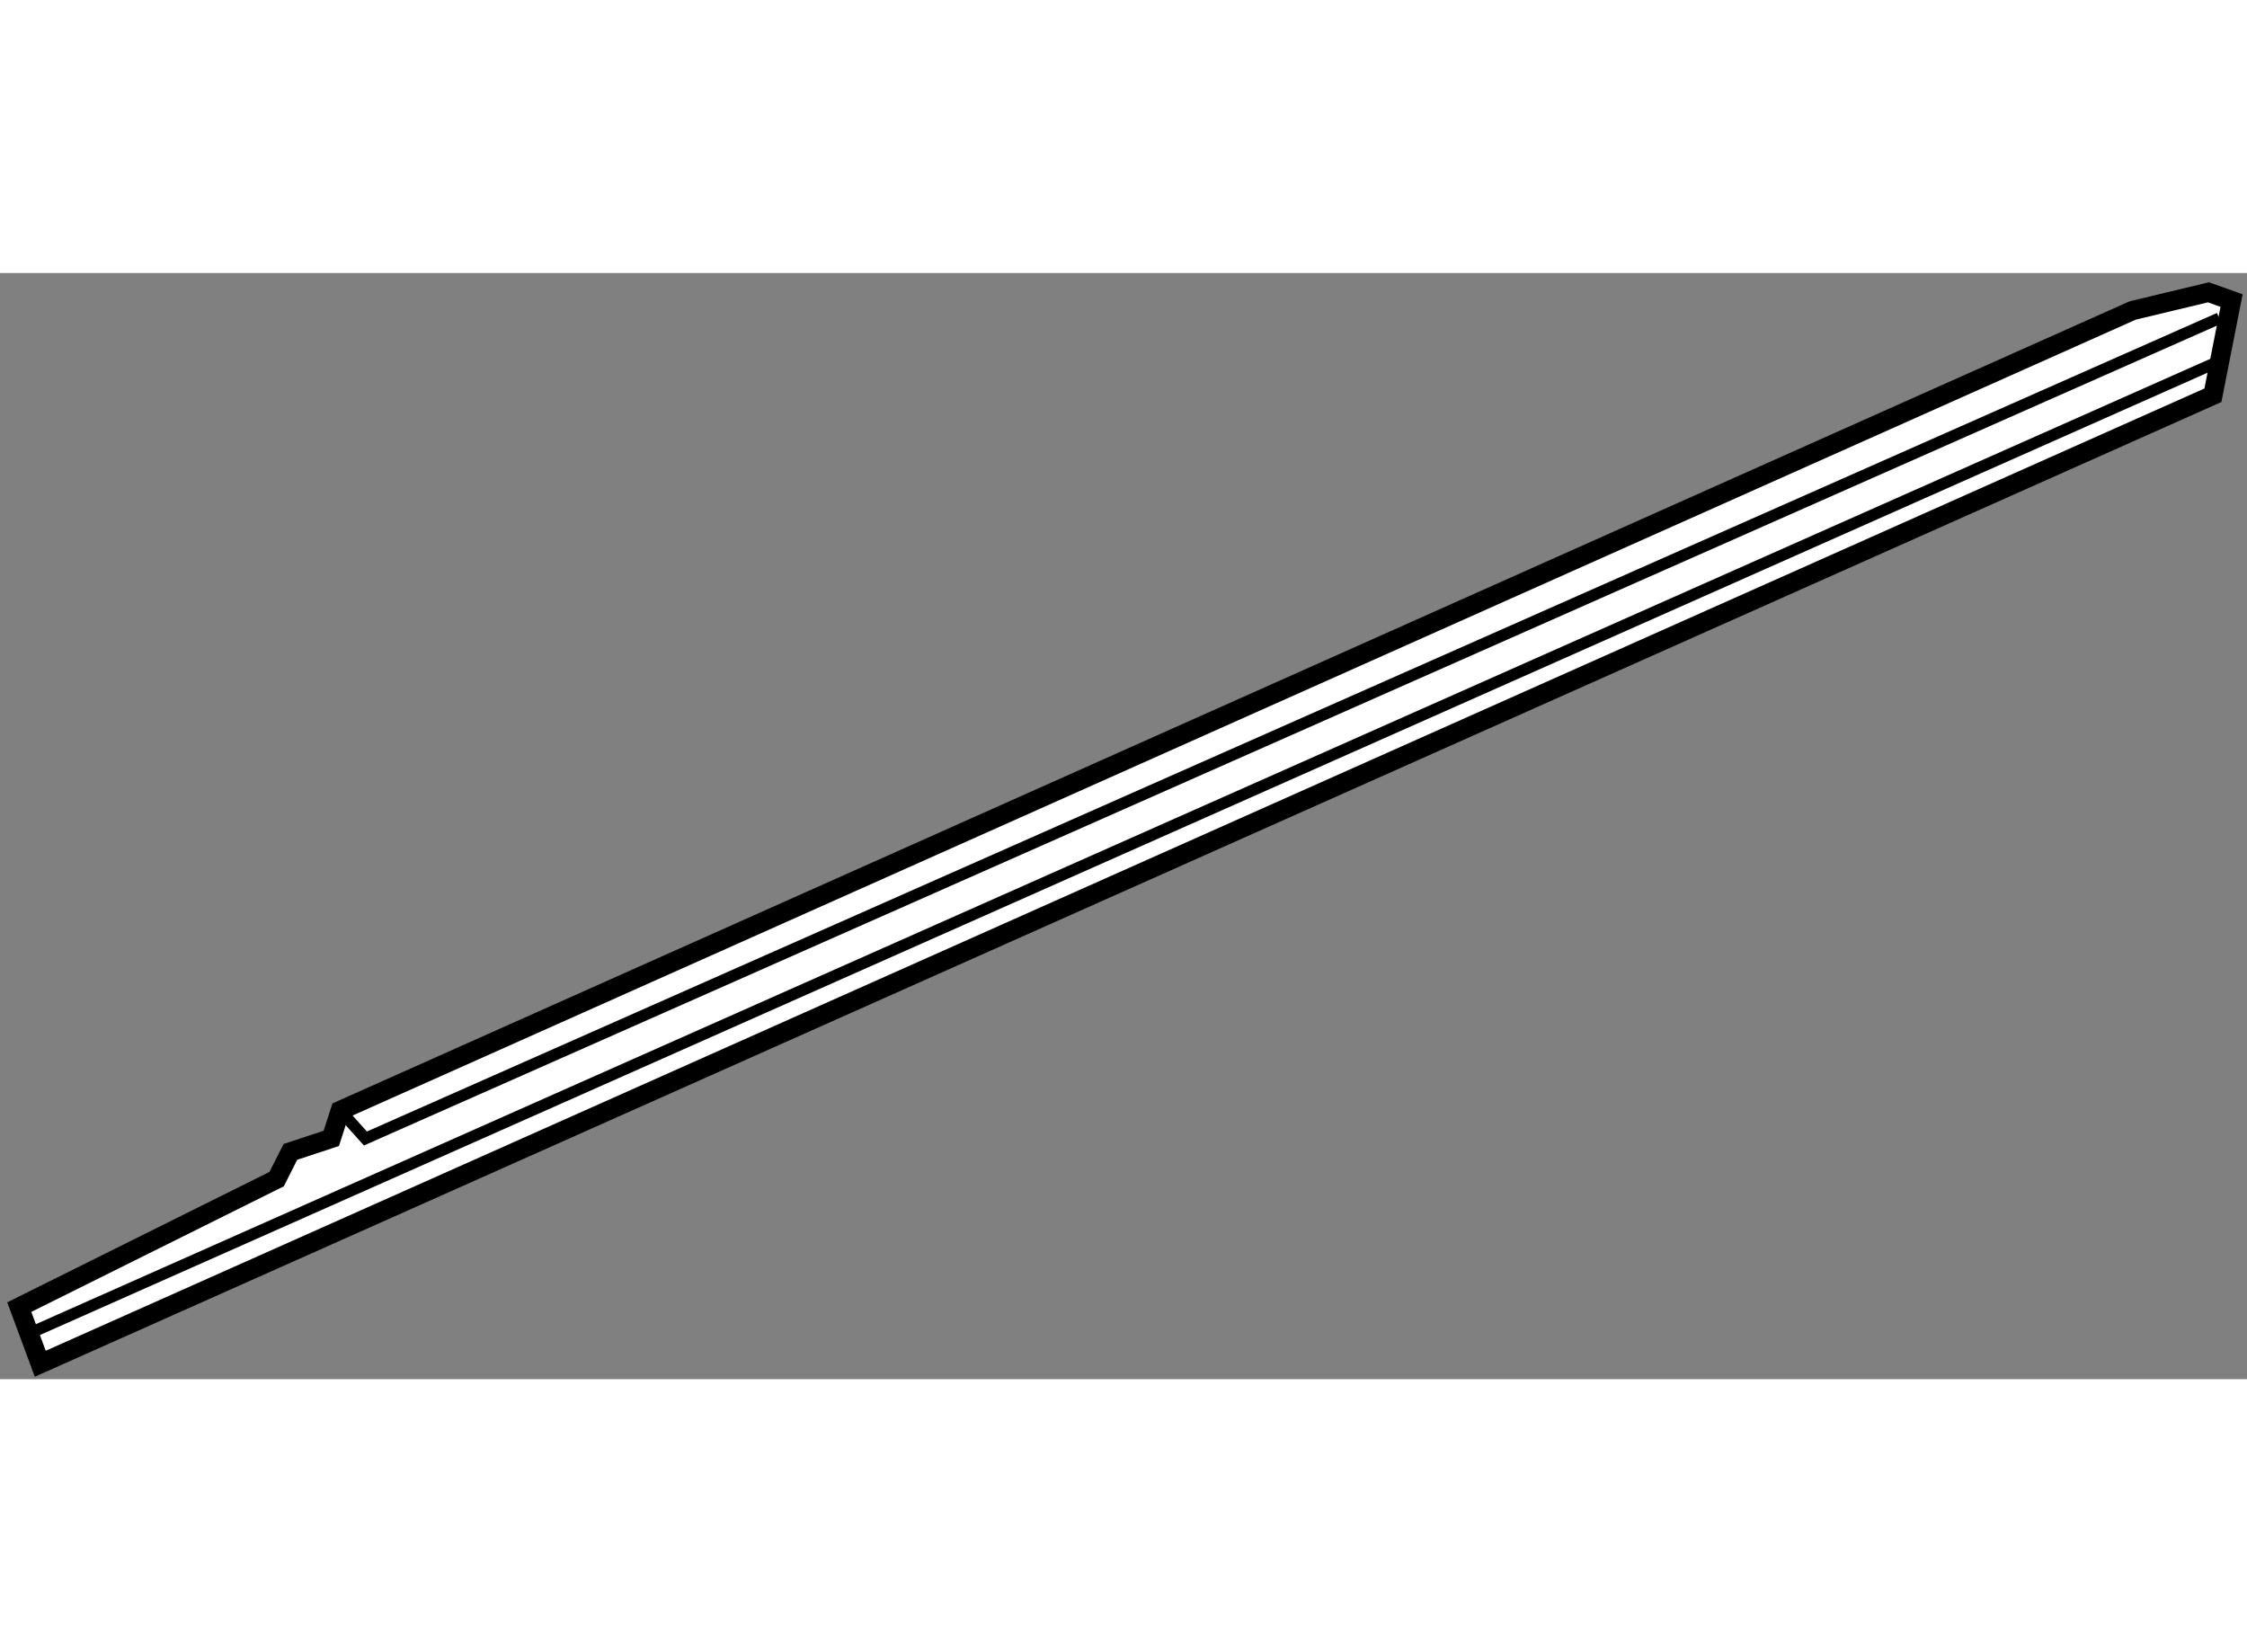 <?xml version="1.0" encoding="utf-8"?>
<!-- Generator: Adobe Illustrator 15.1.0, SVG Export Plug-In . SVG Version: 6.00 Build 0)  -->
<!DOCTYPE svg PUBLIC "-//W3C//DTD SVG 1.1//EN" "http://www.w3.org/Graphics/SVG/1.1/DTD/svg11.dtd">
<svg version="1.1" xmlns="http://www.w3.org/2000/svg" xmlns:xlink="http://www.w3.org/1999/xlink" x="0px" y="0px" width="244.8px"
	 height="180px" viewBox="73.538 11.219 58.276 28.688" enable-background="new 0 0 244.8 180" xml:space="preserve">
	
<rect x="73.538" y="11.219" width="58.276" height="28.688" fill="#808080" stroke="none"/>
	
<g><polygon fill="#FFFFFF" stroke="#000000" stroke-width="0.5" points="131.414,11.933 130.814,11.719 128.85,12.19 82.363,32.938 
				82.13,33.662 81.069,34.012 80.713,34.718 74.038,38.038 74.582,39.507 130.93,14.389 		"></polygon><polyline fill="none" stroke="#000000" stroke-width="0.3" points="131.095,12.392 83.015,33.665 82.363,32.938 		"></polyline><line fill="none" stroke="#000000" stroke-width="0.3" x1="131.056" y1="13.522" x2="74.319" y2="38.711"></line></g>


</svg>